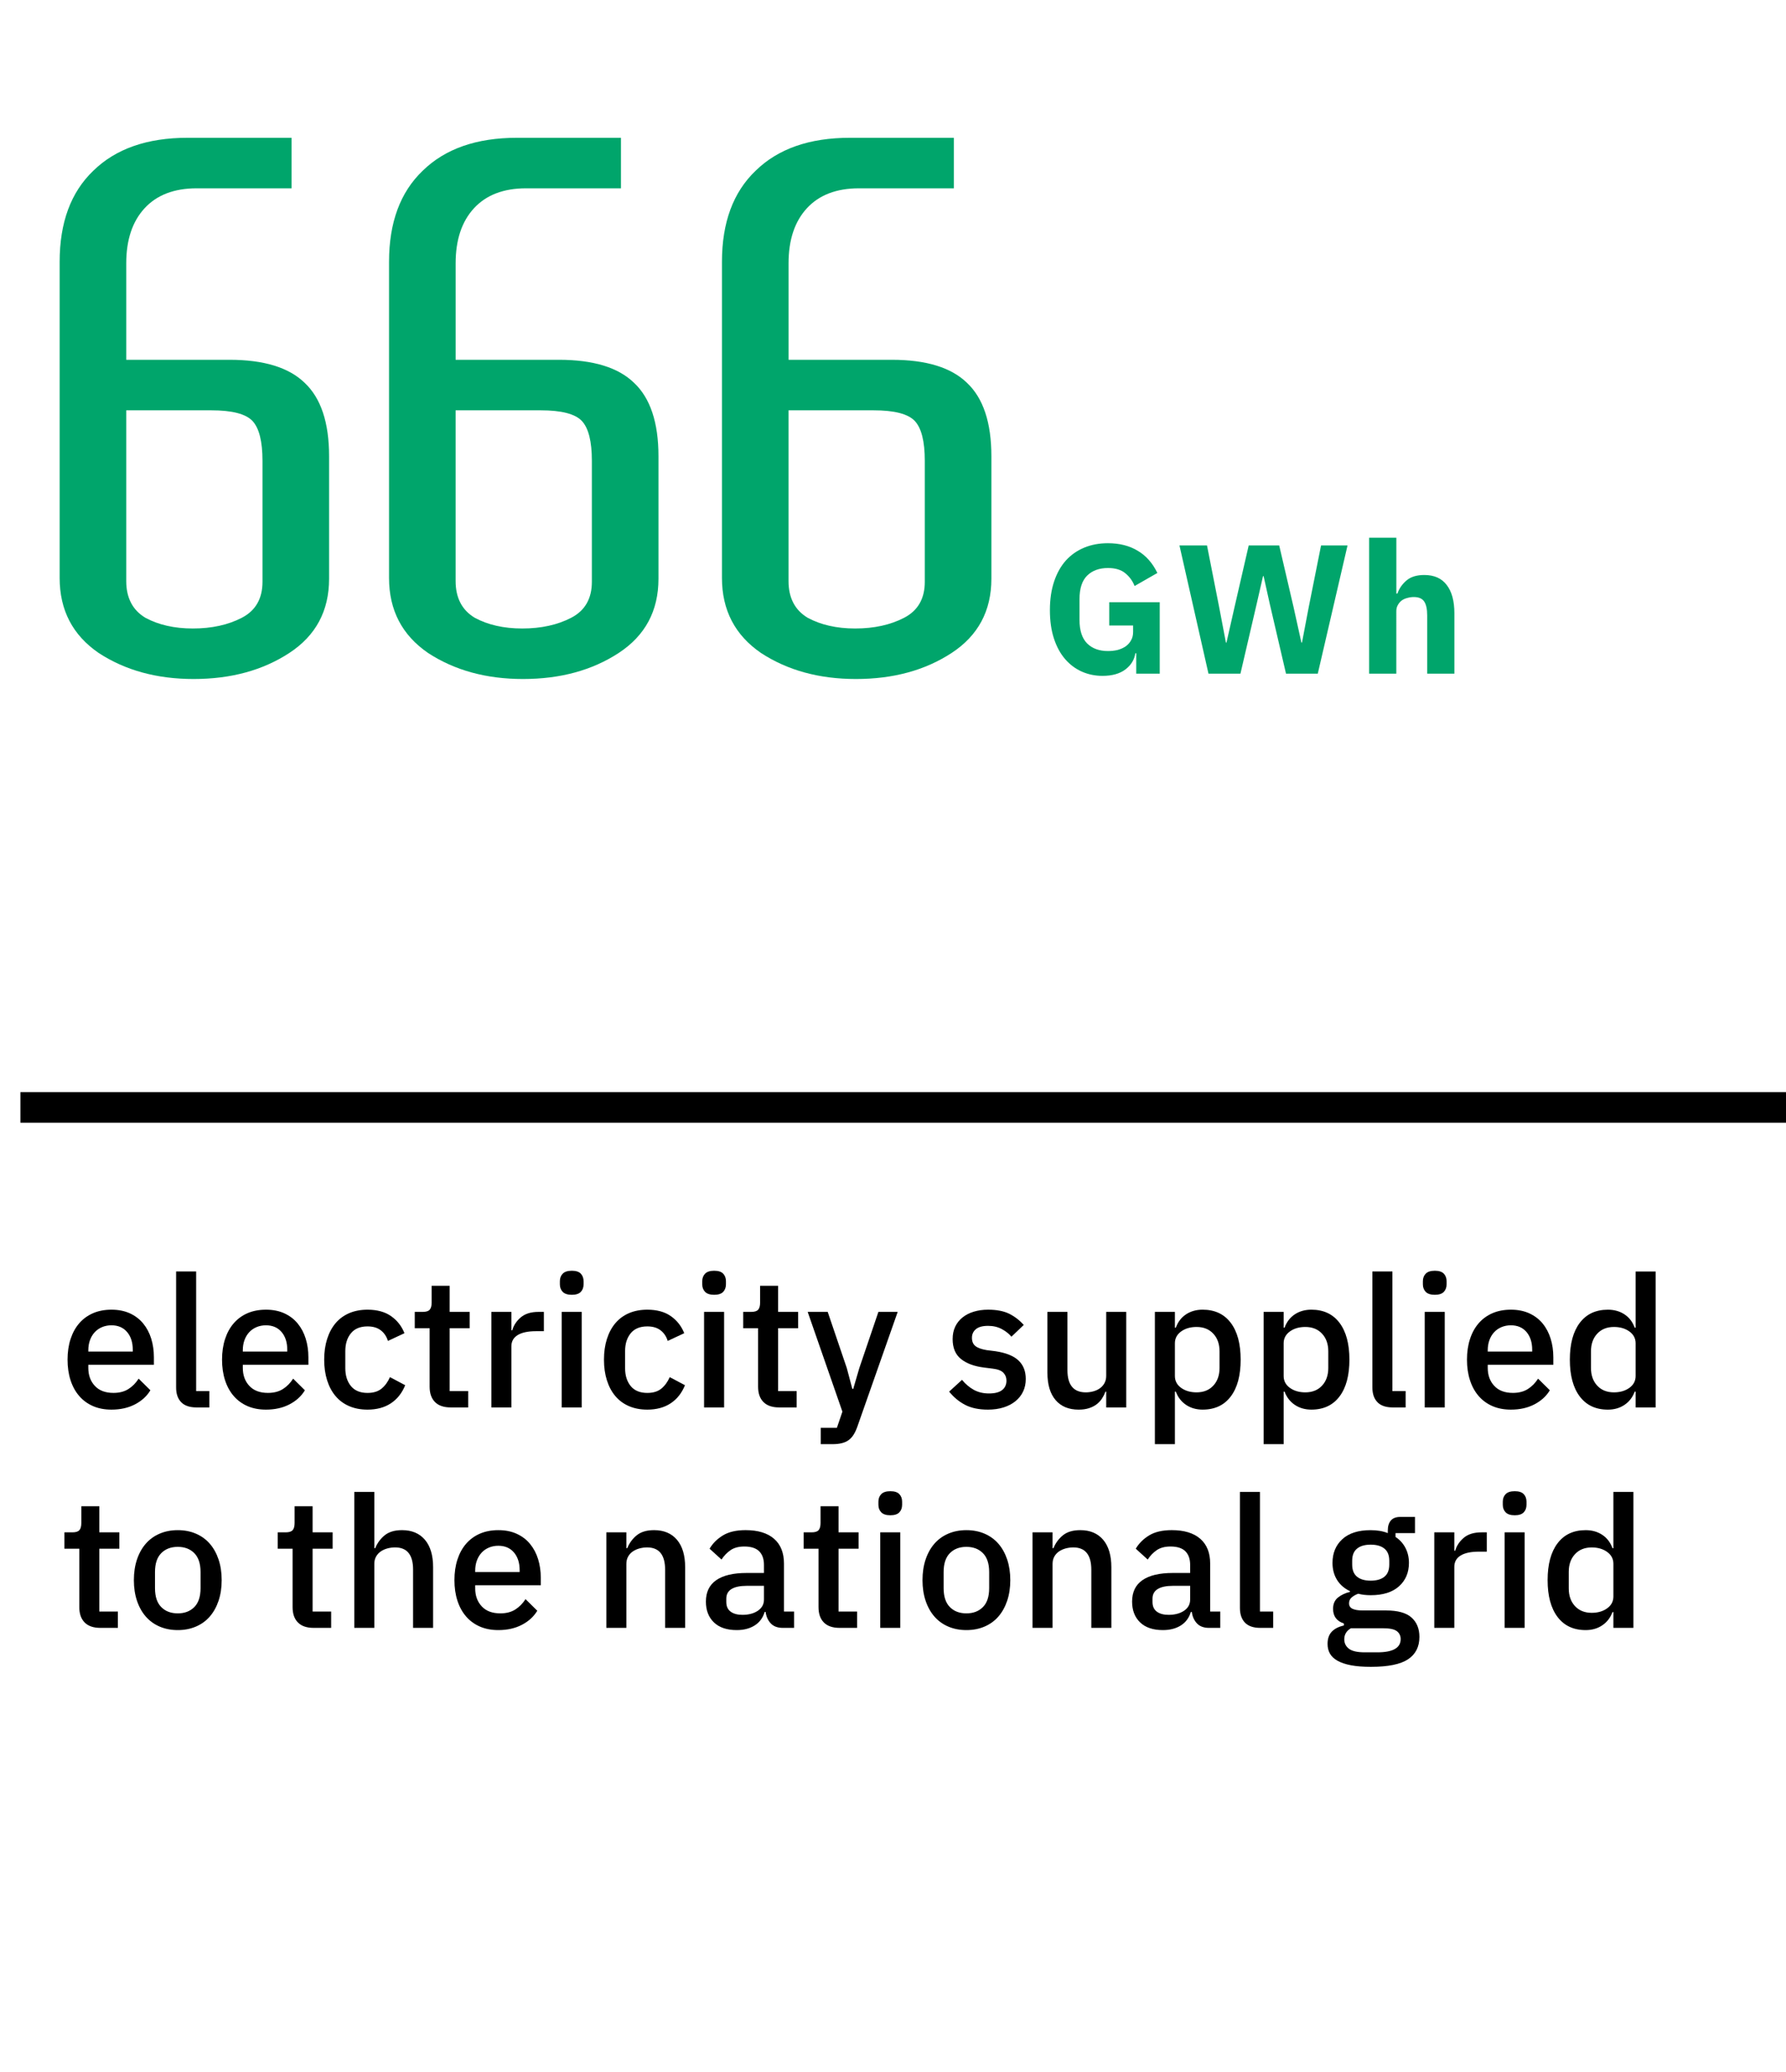 <?xml version="1.0" encoding="utf-8"?>
<!-- Generator: Adobe Illustrator 16.0.0, SVG Export Plug-In . SVG Version: 6.00 Build 0)  -->
<!DOCTYPE svg PUBLIC "-//W3C//DTD SVG 1.1//EN" "http://www.w3.org/Graphics/SVG/1.1/DTD/svg11.dtd">
<svg version="1.1" id="Layer_1" xmlns="http://www.w3.org/2000/svg" xmlns:xlink="http://www.w3.org/1999/xlink" x="0px" y="0px"
	 width="175px" height="203px" viewBox="0 0 175 203" enable-background="new 0 0 175 203" xml:space="preserve">
<path fill="#00A56B" d="M111.337,64.002h-0.09c-0.097,0.636-0.42,1.164-0.972,1.584c-0.553,0.42-1.303,0.63-2.25,0.63
	c-0.721,0-1.394-0.138-2.018-0.414c-0.624-0.276-1.17-0.684-1.638-1.224c-0.47-0.54-0.834-1.212-1.099-2.016
	s-0.396-1.734-0.396-2.79s0.14-1.992,0.414-2.808s0.66-1.5,1.151-2.052c0.504-0.552,1.104-0.972,1.801-1.26
	c0.695-0.288,1.47-0.432,2.32-0.432c1.129,0,2.102,0.246,2.916,0.738c0.816,0.48,1.459,1.206,1.928,2.178l-2.232,1.278
	c-0.191-0.492-0.49-0.906-0.898-1.242c-0.408-0.348-0.979-0.522-1.711-0.522c-0.853,0-1.529,0.246-2.033,0.738
	c-0.504,0.492-0.756,1.266-0.756,2.322v2.016c0,1.044,0.252,1.818,0.756,2.322c0.504,0.492,1.182,0.738,2.033,0.738
	c0.336,0,0.653-0.036,0.955-0.108c0.299-0.084,0.563-0.204,0.791-0.36c0.229-0.168,0.401-0.366,0.521-0.594
	c0.132-0.228,0.197-0.498,0.197-0.81v-0.63h-2.34v-2.286h4.949V66h-2.304v-1.998H111.337z M118.412,66l-2.844-12.564h2.699
	l1.188,6.03l0.666,3.492h0.054l0.792-3.492l1.387-6.03h2.987l1.404,6.03l0.772,3.492h0.056l0.665-3.492l1.205-6.03h2.594L129.122,66
	h-3.114l-1.584-6.804l-0.611-2.754h-0.055l-0.63,2.754L121.544,66H118.412z M134.156,52.68h2.664v5.472h0.107
	c0.168-0.492,0.463-0.918,0.883-1.278s1.002-0.54,1.746-0.54c0.971,0,1.702,0.324,2.194,0.972c0.504,0.648,0.756,1.572,0.756,2.772
	V66h-2.664v-5.706c0-0.612-0.096-1.062-0.286-1.35c-0.193-0.3-0.535-0.45-1.027-0.45c-0.215,0-0.426,0.03-0.629,0.09
	c-0.205,0.048-0.392,0.132-0.56,0.252c-0.155,0.12-0.28,0.27-0.378,0.45c-0.096,0.168-0.145,0.366-0.145,0.594V66h-2.664V52.68
	H134.156z"/>
<path fill="#00A56B" d="M51.245,66.525c-3.6,0-6.7-0.85-9.3-2.55c-2.55-1.75-3.825-4.2-3.825-7.35V25.65c0-3.85,1.1-6.825,3.3-8.925
	c2.2-2.15,5.275-3.225,9.225-3.225h10.2v4.95h-9.3c-2.2,0-3.9,0.65-5.1,1.95c-1.2,1.3-1.8,3.1-1.8,5.4v9.45H54.77
	c3.35,0,5.8,0.75,7.35,2.25c1.6,1.5,2.4,3.9,2.4,7.2v12c0,3.15-1.3,5.575-3.9,7.275C58.02,65.675,54.895,66.525,51.245,66.525z
	 M51.169,61.575c1.85,0,3.45-0.35,4.8-1.05c1.35-0.7,2.025-1.875,2.025-3.525V45.15c0-1.9-0.325-3.2-0.975-3.9s-2-1.05-4.05-1.05
	h-8.325v16.725c0,1.65,0.625,2.85,1.875,3.6C47.819,61.225,49.37,61.575,51.169,61.575z M83.866,66.525c-3.6,0-6.7-0.85-9.3-2.55
	c-2.55-1.75-3.825-4.2-3.825-7.35V25.65c0-3.85,1.1-6.825,3.3-8.925c2.2-2.15,5.275-3.225,9.225-3.225h10.199v4.95h-9.299
	c-2.2,0-3.9,0.65-5.1,1.95c-1.2,1.3-1.8,3.1-1.8,5.4v9.45h10.125c3.35,0,5.8,0.75,7.35,2.25c1.6,1.5,2.399,3.9,2.399,7.2v12
	c0,3.15-1.301,5.575-3.899,7.275C90.641,65.675,87.516,66.525,83.866,66.525z M83.791,61.575c1.85,0,3.45-0.35,4.799-1.05
	c1.352-0.7,2.025-1.875,2.025-3.525V45.15c0-1.9-0.324-3.2-0.975-3.9c-0.652-0.7-2-1.05-4.051-1.05h-8.325v16.725
	c0,1.65,0.625,2.85,1.875,3.6C80.44,61.225,81.991,61.575,83.791,61.575z M18.97,66.525c-3.6,0-6.7-0.85-9.3-2.55
	c-2.55-1.75-3.825-4.2-3.825-7.35V25.65c0-3.85,1.1-6.825,3.3-8.925c2.2-2.15,5.275-3.225,9.225-3.225h10.2v4.95h-9.3
	c-2.2,0-3.9,0.65-5.1,1.95c-1.2,1.3-1.8,3.1-1.8,5.4v9.45h10.125c3.35,0,5.8,0.75,7.35,2.25c1.6,1.5,2.4,3.9,2.4,7.2v12
	c0,3.15-1.3,5.575-3.9,7.275C25.745,65.675,22.62,66.525,18.97,66.525z M18.895,61.575c1.85,0,3.45-0.35,4.8-1.05
	c1.35-0.7,2.025-1.875,2.025-3.525V45.15c0-1.9-0.325-3.2-0.975-3.9s-2-1.05-4.05-1.05H12.37v16.725c0,1.65,0.625,2.85,1.875,3.6
	C15.545,61.225,17.095,61.575,18.895,61.575z"/>
<line fill="none" stroke="#000000" stroke-width="3" x1="2" y1="108.5" x2="175" y2="108.5"/>
<g>
	<path d="M10.921,138.105c-0.672,0-1.272-0.114-1.8-0.342s-0.978-0.555-1.35-0.981c-0.372-0.426-0.657-0.941-0.855-1.548
		c-0.198-0.605-0.297-1.28-0.297-2.024s0.099-1.419,0.297-2.025c0.198-0.605,0.483-1.122,0.855-1.548s0.822-0.753,1.35-0.981
		c0.528-0.228,1.128-0.342,1.8-0.342c0.684,0,1.287,0.12,1.809,0.36c0.522,0.24,0.957,0.573,1.305,0.999s0.609,0.921,0.783,1.484
		c0.174,0.564,0.261,1.171,0.261,1.818v0.738H8.653v0.304c0,0.716,0.213,1.303,0.639,1.762c0.426,0.459,1.035,0.688,1.827,0.688
		c0.576,0,1.062-0.125,1.458-0.376c0.396-0.25,0.732-0.59,1.008-1.02l1.152,1.138c-0.348,0.578-0.852,1.038-1.512,1.381
		C12.565,137.935,11.797,138.105,10.921,138.105z M10.921,129.844c-0.336,0-0.646,0.061-0.927,0.18
		c-0.282,0.12-0.522,0.288-0.72,0.504c-0.198,0.216-0.351,0.475-0.459,0.774c-0.108,0.3-0.162,0.63-0.162,0.99v0.126h4.356v-0.181
		c0-0.72-0.186-1.299-0.558-1.736C12.079,130.063,11.569,129.844,10.921,129.844z"/>
	<path d="M19.255,137.89c-0.672,0-1.173-0.171-1.503-0.513c-0.33-0.343-0.495-0.819-0.495-1.432v-11.376h1.962v11.719h1.296v1.602
		H19.255z"/>
	<path d="M26.059,138.105c-0.672,0-1.272-0.114-1.8-0.342s-0.978-0.555-1.35-0.981c-0.372-0.426-0.657-0.941-0.855-1.548
		c-0.198-0.605-0.297-1.28-0.297-2.024s0.099-1.419,0.297-2.025c0.198-0.605,0.483-1.122,0.855-1.548s0.822-0.753,1.35-0.981
		c0.528-0.228,1.128-0.342,1.8-0.342c0.684,0,1.287,0.12,1.809,0.36c0.522,0.24,0.957,0.573,1.305,0.999s0.609,0.921,0.783,1.484
		c0.174,0.564,0.261,1.171,0.261,1.818v0.738h-6.426v0.304c0,0.716,0.213,1.303,0.639,1.762c0.426,0.459,1.035,0.688,1.827,0.688
		c0.576,0,1.062-0.125,1.458-0.376c0.396-0.25,0.732-0.59,1.008-1.02l1.152,1.138c-0.348,0.578-0.852,1.038-1.512,1.381
		C27.703,137.935,26.935,138.105,26.059,138.105z M26.059,129.844c-0.336,0-0.646,0.061-0.927,0.18
		c-0.282,0.12-0.522,0.288-0.72,0.504c-0.198,0.216-0.351,0.475-0.459,0.774c-0.108,0.3-0.162,0.63-0.162,0.99v0.126h4.356v-0.181
		c0-0.72-0.186-1.299-0.558-1.736C27.217,130.063,26.707,129.844,26.059,129.844z"/>
	<path d="M36.013,138.105c-0.672,0-1.272-0.114-1.8-0.342c-0.528-0.228-0.972-0.555-1.332-0.981
		c-0.36-0.426-0.636-0.941-0.828-1.548c-0.192-0.605-0.288-1.28-0.288-2.024s0.096-1.419,0.288-2.025
		c0.192-0.605,0.468-1.122,0.828-1.548c0.36-0.426,0.804-0.753,1.332-0.981c0.528-0.228,1.127-0.342,1.8-0.342
		c0.936,0,1.704,0.21,2.304,0.63c0.6,0.421,1.038,0.979,1.314,1.674l-1.62,0.757c-0.132-0.433-0.363-0.777-0.693-1.035
		c-0.331-0.258-0.765-0.388-1.305-0.388c-0.72,0-1.263,0.225-1.629,0.674c-0.366,0.449-0.549,1.032-0.549,1.75v1.669
		c0,0.719,0.183,1.302,0.549,1.751c0.366,0.448,0.909,0.673,1.629,0.673c0.576,0,1.035-0.141,1.377-0.423
		c0.342-0.282,0.615-0.657,0.819-1.125l1.494,0.792c-0.312,0.771-0.78,1.362-1.404,1.775
		C37.675,137.899,36.913,138.105,36.013,138.105z"/>
	<path d="M44.167,137.89c-0.684,0-1.2-0.177-1.548-0.531c-0.349-0.354-0.522-0.854-0.522-1.503v-5.724h-1.458v-1.603h0.792
		c0.324,0,0.549-0.071,0.675-0.216c0.126-0.144,0.189-0.378,0.189-0.702v-1.638h1.764v2.556h1.962v1.603h-1.962v6.156h1.818v1.602
		H44.167z"/>
	<path d="M48.145,137.89v-9.36h1.962v1.801h0.09c0.132-0.48,0.408-0.9,0.828-1.261c0.42-0.359,1.001-0.54,1.746-0.54h0.522v1.891
		h-0.774c-0.78,0-1.377,0.126-1.791,0.378c-0.414,0.252-0.621,0.624-0.621,1.116v5.976H48.145z"/>
	<path d="M56.029,126.855c-0.408,0-0.705-0.096-0.891-0.288c-0.186-0.191-0.279-0.438-0.279-0.737v-0.307
		c0-0.3,0.093-0.546,0.279-0.737c0.186-0.192,0.483-0.288,0.891-0.288c0.408,0,0.702,0.096,0.882,0.288
		c0.18,0.191,0.27,0.438,0.27,0.737v0.307c0,0.3-0.09,0.546-0.27,0.737C56.731,126.76,56.437,126.855,56.029,126.855z
		 M55.039,128.529h1.962v9.36h-1.962V128.529z"/>
	<path d="M63.427,138.105c-0.672,0-1.272-0.114-1.8-0.342c-0.528-0.228-0.972-0.555-1.332-0.981
		c-0.36-0.426-0.636-0.941-0.828-1.548c-0.192-0.605-0.288-1.28-0.288-2.024s0.096-1.419,0.288-2.025
		c0.192-0.605,0.468-1.122,0.828-1.548c0.36-0.426,0.804-0.753,1.332-0.981c0.528-0.228,1.127-0.342,1.8-0.342
		c0.936,0,1.704,0.21,2.304,0.63c0.6,0.421,1.038,0.979,1.314,1.674l-1.62,0.757c-0.132-0.433-0.363-0.777-0.693-1.035
		c-0.331-0.258-0.765-0.388-1.305-0.388c-0.72,0-1.263,0.225-1.629,0.674c-0.366,0.449-0.549,1.032-0.549,1.75v1.669
		c0,0.719,0.183,1.302,0.549,1.751c0.366,0.448,0.909,0.673,1.629,0.673c0.576,0,1.035-0.141,1.377-0.423
		c0.342-0.282,0.615-0.657,0.819-1.125l1.494,0.792c-0.312,0.771-0.78,1.362-1.404,1.775
		C65.089,137.899,64.327,138.105,63.427,138.105z"/>
	<path d="M69.979,126.855c-0.408,0-0.705-0.096-0.891-0.288c-0.186-0.191-0.279-0.438-0.279-0.737v-0.307
		c0-0.3,0.093-0.546,0.279-0.737c0.186-0.192,0.483-0.288,0.891-0.288c0.408,0,0.702,0.096,0.882,0.288
		c0.18,0.191,0.27,0.438,0.27,0.737v0.307c0,0.3-0.09,0.546-0.27,0.737C70.681,126.76,70.386,126.855,69.979,126.855z
		 M68.988,128.529h1.962v9.36h-1.962V128.529z"/>
	<path d="M76.351,137.89c-0.684,0-1.2-0.177-1.548-0.531c-0.349-0.354-0.522-0.854-0.522-1.503v-5.724h-1.458v-1.603h0.792
		c0.324,0,0.549-0.071,0.675-0.216c0.126-0.144,0.189-0.378,0.189-0.702v-1.638h1.764v2.556h1.962v1.603h-1.962v6.156h1.818v1.602
		H76.351z"/>
	<path d="M86.07,128.529h1.89l-3.942,11.214c-0.108,0.313-0.231,0.579-0.369,0.802c-0.138,0.222-0.3,0.401-0.486,0.54
		c-0.186,0.138-0.411,0.239-0.675,0.306c-0.264,0.065-0.576,0.099-0.936,0.099h-1.134v-1.602h1.584l0.54-1.584l-3.402-9.774h1.962
		l1.872,5.509l0.54,2.033h0.09l0.594-2.033L86.07,128.529z"/>
	<path d="M96.799,138.105c-0.889,0-1.633-0.156-2.232-0.468s-1.122-0.744-1.566-1.296l1.26-1.152
		c0.349,0.42,0.735,0.747,1.162,0.981c0.426,0.233,0.92,0.351,1.484,0.351c0.576,0,1.005-0.11,1.287-0.333
		c0.281-0.222,0.423-0.531,0.423-0.927c0-0.3-0.099-0.555-0.297-0.765s-0.543-0.346-1.035-0.405l-0.864-0.108
		c-0.96-0.119-1.713-0.398-2.259-0.837c-0.546-0.438-0.819-1.089-0.819-1.953c0-0.456,0.084-0.86,0.252-1.215
		c0.168-0.354,0.406-0.653,0.711-0.899c0.307-0.246,0.672-0.436,1.099-0.567c0.426-0.132,0.897-0.198,1.413-0.198
		c0.84,0,1.527,0.133,2.061,0.396c0.534,0.264,1.012,0.63,1.432,1.098l-1.206,1.152c-0.24-0.288-0.556-0.537-0.945-0.747
		s-0.837-0.315-1.341-0.315c-0.54,0-0.939,0.108-1.197,0.324s-0.387,0.498-0.387,0.846c0,0.36,0.113,0.63,0.342,0.811
		c0.229,0.18,0.594,0.312,1.098,0.396l0.864,0.108c1.032,0.156,1.785,0.459,2.259,0.909c0.475,0.449,0.711,1.053,0.711,1.809
		c0,0.456-0.087,0.867-0.261,1.233s-0.423,0.681-0.747,0.944c-0.324,0.265-0.714,0.469-1.17,0.612S97.362,138.105,96.799,138.105z"
		/>
	<path d="M108.391,136.342h-0.072c-0.084,0.228-0.195,0.45-0.334,0.666c-0.137,0.216-0.313,0.405-0.521,0.566
		c-0.209,0.162-0.461,0.292-0.756,0.388s-0.633,0.144-1.018,0.144c-0.972,0-1.725-0.312-2.258-0.936
		c-0.535-0.624-0.802-1.519-0.802-2.683v-5.958h1.962v5.706c0,1.452,0.6,2.179,1.801,2.179c0.252,0,0.498-0.033,0.738-0.1
		c0.238-0.065,0.451-0.165,0.639-0.297c0.186-0.132,0.336-0.3,0.449-0.504s0.172-0.443,0.172-0.72v-6.265h1.961v9.36h-1.961V136.342
		z"/>
	<path d="M113.16,128.529h1.961v1.549h0.09c0.205-0.564,0.537-0.999,1-1.306c0.461-0.306,1.004-0.459,1.629-0.459
		c1.188,0,2.105,0.43,2.754,1.287c0.648,0.858,0.971,2.062,0.971,3.609s-0.322,2.751-0.971,3.608
		c-0.648,0.858-1.566,1.287-2.754,1.287c-0.625,0-1.168-0.156-1.629-0.468c-0.463-0.312-0.795-0.744-1-1.296h-0.09v5.147h-1.961
		V128.529z M117.246,136.414c0.684,0,1.229-0.219,1.637-0.657s0.613-1.018,0.613-1.737v-1.62c0-0.72-0.205-1.299-0.613-1.736
		c-0.408-0.438-0.953-0.657-1.637-0.657c-0.602,0-1.105,0.146-1.514,0.44c-0.406,0.295-0.611,0.682-0.611,1.161v3.204
		c0,0.48,0.205,0.867,0.611,1.161C116.141,136.267,116.645,136.414,117.246,136.414z"/>
	<path d="M123.816,128.529h1.961v1.549h0.09c0.205-0.564,0.537-0.999,1-1.306c0.461-0.306,1.004-0.459,1.629-0.459
		c1.188,0,2.105,0.43,2.754,1.287c0.648,0.858,0.971,2.062,0.971,3.609s-0.322,2.751-0.971,3.608
		c-0.648,0.858-1.566,1.287-2.754,1.287c-0.625,0-1.168-0.156-1.629-0.468c-0.463-0.312-0.795-0.744-1-1.296h-0.09v5.147h-1.961
		V128.529z M127.902,136.414c0.684,0,1.229-0.219,1.637-0.657s0.613-1.018,0.613-1.737v-1.62c0-0.72-0.205-1.299-0.613-1.736
		c-0.408-0.438-0.953-0.657-1.637-0.657c-0.602,0-1.105,0.146-1.514,0.44c-0.406,0.295-0.611,0.682-0.611,1.161v3.204
		c0,0.48,0.205,0.867,0.611,1.161C126.797,136.267,127.301,136.414,127.902,136.414z"/>
	<path d="M136.471,137.89c-0.674,0-1.174-0.171-1.504-0.513c-0.33-0.343-0.494-0.819-0.494-1.432v-11.376h1.961v11.719h1.297v1.602
		H136.471z"/>
	<path d="M140.59,126.855c-0.406,0-0.705-0.096-0.891-0.288c-0.186-0.191-0.279-0.438-0.279-0.737v-0.307
		c0-0.3,0.094-0.546,0.279-0.737c0.186-0.192,0.484-0.288,0.891-0.288c0.408,0,0.703,0.096,0.883,0.288
		c0.18,0.191,0.27,0.438,0.27,0.737v0.307c0,0.3-0.09,0.546-0.27,0.737C141.293,126.76,140.998,126.855,140.59,126.855z
		 M139.602,128.529h1.961v9.36h-1.961V128.529z"/>
	<path d="M148.043,138.105c-0.672,0-1.271-0.114-1.799-0.342c-0.529-0.228-0.979-0.555-1.352-0.981
		c-0.371-0.426-0.656-0.941-0.854-1.548c-0.199-0.605-0.297-1.28-0.297-2.024s0.098-1.419,0.297-2.025
		c0.197-0.605,0.482-1.122,0.854-1.548c0.373-0.426,0.822-0.753,1.352-0.981c0.527-0.228,1.127-0.342,1.799-0.342
		c0.684,0,1.287,0.12,1.809,0.36c0.523,0.24,0.957,0.573,1.307,0.999c0.348,0.426,0.607,0.921,0.781,1.484
		c0.174,0.564,0.262,1.171,0.262,1.818v0.738h-6.426v0.304c0,0.716,0.213,1.303,0.639,1.762s1.035,0.688,1.828,0.688
		c0.574,0,1.061-0.125,1.457-0.376c0.396-0.25,0.732-0.59,1.008-1.02l1.152,1.138c-0.348,0.578-0.852,1.038-1.512,1.381
		C149.688,137.935,148.92,138.105,148.043,138.105z M148.043,129.844c-0.336,0-0.645,0.061-0.926,0.18
		c-0.283,0.12-0.523,0.288-0.721,0.504s-0.352,0.475-0.459,0.774s-0.162,0.63-0.162,0.99v0.126h4.355v-0.181
		c0-0.72-0.186-1.299-0.557-1.736C149.201,130.063,148.691,129.844,148.043,129.844z"/>
	<path d="M160.266,136.342h-0.09c-0.205,0.552-0.537,0.984-1,1.296c-0.461,0.312-1.004,0.468-1.629,0.468
		c-1.188,0-2.105-0.429-2.754-1.287c-0.648-0.857-0.973-2.061-0.973-3.608s0.324-2.751,0.973-3.609
		c0.648-0.857,1.566-1.287,2.754-1.287c0.625,0,1.168,0.153,1.629,0.459c0.463,0.307,0.795,0.741,1,1.306h0.09v-5.509h1.961v13.32
		h-1.961V136.342z M158.141,136.414c0.6,0,1.104-0.147,1.512-0.441s0.613-0.681,0.613-1.161v-3.204c0-0.479-0.205-0.866-0.613-1.161
		c-0.408-0.294-0.912-0.44-1.512-0.44c-0.684,0-1.23,0.219-1.637,0.657c-0.408,0.438-0.613,1.017-0.613,1.736v1.62
		c0,0.72,0.205,1.299,0.613,1.737C156.91,136.195,157.457,136.414,158.141,136.414z"/>
	<path d="M9.841,159.489c-0.684,0-1.2-0.177-1.548-0.531c-0.349-0.354-0.522-0.854-0.522-1.503v-5.724H6.313v-1.603h0.792
		c0.324,0,0.549-0.071,0.675-0.216c0.126-0.144,0.189-0.378,0.189-0.702v-1.638h1.764v2.556h1.962v1.603H9.733v6.156h1.818v1.602
		H9.841z"/>
	<path d="M17.419,159.705c-0.648,0-1.239-0.114-1.773-0.342c-0.534-0.228-0.987-0.555-1.359-0.981
		c-0.372-0.426-0.66-0.941-0.864-1.548c-0.204-0.605-0.306-1.28-0.306-2.024s0.102-1.419,0.306-2.025
		c0.204-0.605,0.492-1.122,0.864-1.548s0.825-0.753,1.359-0.981c0.534-0.228,1.125-0.342,1.773-0.342s1.239,0.114,1.773,0.342
		c0.534,0.229,0.987,0.556,1.359,0.981c0.372,0.426,0.66,0.942,0.864,1.548c0.204,0.606,0.306,1.281,0.306,2.025
		s-0.102,1.419-0.306,2.024c-0.204,0.606-0.492,1.122-0.864,1.548c-0.372,0.427-0.825,0.754-1.359,0.981
		C18.658,159.591,18.067,159.705,17.419,159.705z M17.419,158.067c0.672,0,1.212-0.206,1.62-0.618
		c0.408-0.411,0.612-1.028,0.612-1.853v-1.575c0-0.823-0.204-1.44-0.612-1.853c-0.408-0.412-0.948-0.618-1.62-0.618
		c-0.672,0-1.212,0.206-1.62,0.618c-0.408,0.412-0.612,1.029-0.612,1.853v1.575c0,0.824,0.204,1.441,0.612,1.853
		C16.207,157.861,16.747,158.067,17.419,158.067z"/>
	<path d="M30.739,159.489c-0.684,0-1.2-0.177-1.548-0.531c-0.349-0.354-0.522-0.854-0.522-1.503v-5.724H27.21v-1.603h0.792
		c0.324,0,0.549-0.071,0.675-0.216c0.126-0.144,0.189-0.378,0.189-0.702v-1.638h1.764v2.556h1.962v1.603h-1.962v6.156h1.818v1.602
		H30.739z"/>
	<path d="M34.716,146.169h1.962v5.509h0.09c0.204-0.505,0.513-0.925,0.927-1.261c0.414-0.336,0.981-0.504,1.701-0.504
		c0.96,0,1.707,0.315,2.241,0.945c0.534,0.63,0.801,1.527,0.801,2.69v5.94h-1.962v-5.706c0-1.452-0.588-2.178-1.764-2.178
		c-0.252,0-0.501,0.033-0.747,0.099c-0.246,0.066-0.465,0.165-0.657,0.297c-0.192,0.133-0.345,0.301-0.459,0.504
		c-0.114,0.204-0.171,0.438-0.171,0.702v6.282h-1.962V146.169z"/>
	<path d="M48.829,159.705c-0.672,0-1.272-0.114-1.8-0.342s-0.978-0.555-1.35-0.981c-0.372-0.426-0.657-0.941-0.855-1.548
		c-0.198-0.605-0.297-1.28-0.297-2.024s0.099-1.419,0.297-2.025c0.198-0.605,0.483-1.122,0.855-1.548s0.822-0.753,1.35-0.981
		c0.528-0.228,1.128-0.342,1.8-0.342c0.684,0,1.287,0.12,1.809,0.36c0.522,0.24,0.957,0.573,1.305,0.999s0.609,0.921,0.783,1.484
		c0.174,0.564,0.261,1.171,0.261,1.818v0.738h-6.426v0.304c0,0.716,0.213,1.303,0.639,1.762c0.426,0.459,1.035,0.688,1.827,0.688
		c0.576,0,1.062-0.125,1.458-0.376c0.396-0.25,0.732-0.59,1.008-1.02l1.152,1.138c-0.348,0.578-0.852,1.038-1.512,1.381
		C50.472,159.534,49.704,159.705,48.829,159.705z M48.829,151.443c-0.336,0-0.646,0.061-0.927,0.18
		c-0.282,0.12-0.522,0.288-0.72,0.504c-0.198,0.216-0.351,0.475-0.459,0.774c-0.108,0.3-0.162,0.63-0.162,0.99v0.126h4.356v-0.181
		c0-0.72-0.186-1.299-0.558-1.736C49.986,151.662,49.477,151.443,48.829,151.443z"/>
	<path d="M59.412,159.489v-9.36h1.962v1.549h0.09c0.204-0.505,0.513-0.925,0.927-1.261c0.414-0.336,0.981-0.504,1.701-0.504
		c0.96,0,1.707,0.315,2.241,0.945c0.534,0.63,0.801,1.527,0.801,2.69v5.94h-1.962v-5.688c0-1.464-0.588-2.195-1.764-2.195
		c-0.252,0-0.501,0.033-0.747,0.099c-0.246,0.066-0.465,0.165-0.657,0.297c-0.192,0.133-0.345,0.301-0.459,0.504
		c-0.114,0.204-0.171,0.444-0.171,0.721v6.264H59.412z"/>
	<path d="M76.71,159.489c-0.516,0-0.912-0.146-1.188-0.441c-0.276-0.294-0.444-0.668-0.504-1.125h-0.09
		c-0.18,0.589-0.51,1.032-0.99,1.332c-0.48,0.3-1.062,0.45-1.746,0.45c-0.972,0-1.719-0.252-2.241-0.756s-0.783-1.182-0.783-2.034
		c0-0.936,0.339-1.638,1.017-2.105c0.678-0.469,1.671-0.702,2.979-0.702h1.692v-0.792c0-0.576-0.156-1.02-0.468-1.332
		s-0.798-0.468-1.458-0.468c-0.552,0-1.002,0.12-1.35,0.359c-0.348,0.24-0.642,0.547-0.882,0.918l-1.17-1.062
		c0.312-0.528,0.75-0.963,1.314-1.306c0.564-0.342,1.302-0.513,2.214-0.513c1.212,0,2.142,0.282,2.79,0.846
		c0.648,0.564,0.972,1.375,0.972,2.431v4.698h0.99v1.602H76.71z M72.75,158.211c0.612,0,1.116-0.135,1.512-0.404
		c0.396-0.271,0.594-0.633,0.594-1.09v-1.35H73.2c-1.356,0-2.034,0.42-2.034,1.26v0.324c0,0.42,0.141,0.735,0.423,0.945
		C71.871,158.106,72.258,158.211,72.75,158.211z"/>
	<path d="M82.272,159.489c-0.684,0-1.2-0.177-1.548-0.531c-0.349-0.354-0.522-0.854-0.522-1.503v-5.724h-1.458v-1.603h0.792
		c0.324,0,0.549-0.071,0.675-0.216c0.126-0.144,0.189-0.378,0.189-0.702v-1.638h1.764v2.556h1.962v1.603h-1.962v6.156h1.818v1.602
		H82.272z"/>
	<path d="M87.24,148.455c-0.408,0-0.705-0.096-0.891-0.288c-0.186-0.191-0.279-0.438-0.279-0.737v-0.307
		c0-0.3,0.093-0.546,0.279-0.737c0.186-0.192,0.483-0.288,0.891-0.288c0.408,0,0.702,0.096,0.882,0.288
		c0.181,0.191,0.271,0.438,0.271,0.737v0.307c0,0.3-0.09,0.546-0.271,0.737C87.942,148.359,87.648,148.455,87.24,148.455z
		 M86.25,150.129h1.963v9.36H86.25V150.129z"/>
	<path d="M94.691,159.705c-0.647,0-1.238-0.114-1.772-0.342s-0.987-0.555-1.359-0.981c-0.372-0.426-0.66-0.941-0.864-1.548
		c-0.203-0.605-0.306-1.28-0.306-2.024s0.103-1.419,0.306-2.025c0.204-0.605,0.492-1.122,0.864-1.548s0.825-0.753,1.359-0.981
		c0.534-0.228,1.125-0.342,1.772-0.342c0.648,0,1.239,0.114,1.773,0.342c0.533,0.229,0.986,0.556,1.359,0.981
		c0.371,0.426,0.659,0.942,0.863,1.548c0.204,0.606,0.307,1.281,0.307,2.025s-0.103,1.419-0.307,2.024
		c-0.204,0.606-0.492,1.122-0.863,1.548c-0.373,0.427-0.826,0.754-1.359,0.981C95.931,159.591,95.34,159.705,94.691,159.705z
		 M94.691,158.067c0.672,0,1.213-0.206,1.62-0.618c0.408-0.411,0.612-1.028,0.612-1.853v-1.575c0-0.823-0.204-1.44-0.612-1.853
		c-0.407-0.412-0.948-0.618-1.62-0.618s-1.212,0.206-1.619,0.618c-0.408,0.412-0.612,1.029-0.612,1.853v1.575
		c0,0.824,0.204,1.441,0.612,1.853C93.479,157.861,94.02,158.067,94.691,158.067z"/>
	<path d="M101.172,159.489v-9.36h1.963v1.549h0.09c0.203-0.505,0.513-0.925,0.926-1.261c0.414-0.336,0.981-0.504,1.701-0.504
		c0.961,0,1.707,0.315,2.242,0.945c0.533,0.63,0.801,1.527,0.801,2.69v5.94h-1.963v-5.688c0-1.464-0.588-2.195-1.764-2.195
		c-0.252,0-0.501,0.033-0.747,0.099c-0.246,0.066-0.465,0.165-0.657,0.297c-0.191,0.133-0.345,0.301-0.459,0.504
		c-0.113,0.204-0.17,0.444-0.17,0.721v6.264H101.172z"/>
	<path d="M118.469,159.489c-0.516,0-0.912-0.146-1.188-0.441c-0.275-0.294-0.443-0.668-0.504-1.125h-0.09
		c-0.18,0.589-0.51,1.032-0.99,1.332s-1.063,0.45-1.746,0.45c-0.971,0-1.719-0.252-2.24-0.756s-0.783-1.182-0.783-2.034
		c0-0.936,0.338-1.638,1.018-2.105c0.678-0.469,1.67-0.702,2.979-0.702h1.691v-0.792c0-0.576-0.156-1.02-0.467-1.332
		c-0.313-0.313-0.799-0.468-1.459-0.468c-0.553,0-1.002,0.12-1.35,0.359c-0.348,0.24-0.643,0.547-0.883,0.918l-1.17-1.062
		c0.313-0.528,0.75-0.963,1.314-1.306c0.564-0.342,1.303-0.513,2.215-0.513c1.211,0,2.141,0.282,2.789,0.846
		c0.648,0.564,0.973,1.375,0.973,2.431v4.698h0.99v1.602H118.469z M114.51,158.211c0.611,0,1.115-0.135,1.512-0.404
		c0.396-0.271,0.594-0.633,0.594-1.09v-1.35h-1.656c-1.355,0-2.033,0.42-2.033,1.26v0.324c0,0.42,0.141,0.735,0.422,0.945
		C113.631,158.106,114.018,158.211,114.51,158.211z"/>
	<path d="M123.492,159.489c-0.674,0-1.174-0.171-1.504-0.513c-0.33-0.343-0.494-0.819-0.494-1.432v-11.376h1.961v11.719h1.297v1.602
		H123.492z"/>
	<path d="M139.08,160.371c0,0.972-0.373,1.704-1.117,2.196s-1.955,0.738-3.635,0.738c-0.77,0-1.42-0.052-1.953-0.153
		c-0.535-0.103-0.973-0.249-1.314-0.441c-0.342-0.191-0.592-0.426-0.748-0.702c-0.156-0.275-0.232-0.594-0.232-0.953
		c0-0.517,0.141-0.918,0.422-1.206s0.676-0.486,1.18-0.595v-0.197c-0.709-0.229-1.063-0.708-1.063-1.44
		c0-0.479,0.162-0.849,0.486-1.106c0.324-0.259,0.713-0.441,1.17-0.55v-0.071c-0.553-0.265-0.975-0.633-1.27-1.107
		c-0.293-0.474-0.441-1.028-0.441-1.665c0-0.96,0.322-1.733,0.963-2.322c0.643-0.588,1.564-0.882,2.764-0.882
		c0.66,0,1.225,0.097,1.691,0.288v-0.252c0-0.42,0.1-0.747,0.299-0.981c0.197-0.233,0.506-0.351,0.926-0.351h1.439v1.584h-1.906
		v0.378c0.42,0.276,0.742,0.633,0.971,1.071s0.342,0.927,0.342,1.467c0,0.948-0.324,1.713-0.971,2.295
		c-0.648,0.582-1.572,0.873-2.773,0.873c-0.455,0-0.863-0.048-1.223-0.144c-0.24,0.084-0.451,0.201-0.631,0.351
		c-0.18,0.15-0.27,0.345-0.27,0.585c0,0.252,0.113,0.432,0.342,0.54s0.551,0.162,0.973,0.162h2.303c1.152,0,1.986,0.231,2.502,0.693
		S139.08,159.567,139.08,160.371z M137.244,160.587c0-0.323-0.125-0.582-0.369-0.773c-0.246-0.192-0.693-0.288-1.342-0.288h-3.168
		c-0.432,0.252-0.648,0.612-0.648,1.08c0,0.384,0.154,0.692,0.459,0.927c0.307,0.234,0.826,0.351,1.557,0.351h1.225
		C136.48,161.883,137.244,161.451,137.244,160.587z M134.309,154.863c0.576,0,1.023-0.129,1.342-0.387s0.477-0.657,0.477-1.197
		v-0.36c0-0.54-0.158-0.938-0.477-1.196c-0.318-0.259-0.766-0.388-1.342-0.388s-1.023,0.129-1.34,0.388
		c-0.318,0.258-0.477,0.656-0.477,1.196v0.36c0,0.54,0.158,0.939,0.477,1.197C133.285,154.734,133.732,154.863,134.309,154.863z"/>
	<path d="M140.537,159.489v-9.36h1.963v1.801h0.09c0.131-0.48,0.408-0.9,0.828-1.261c0.42-0.359,1.002-0.54,1.746-0.54h0.521v1.891
		h-0.773c-0.781,0-1.377,0.126-1.791,0.378s-0.621,0.624-0.621,1.116v5.976H140.537z"/>
	<path d="M148.42,148.455c-0.406,0-0.705-0.096-0.891-0.288c-0.186-0.191-0.279-0.438-0.279-0.737v-0.307
		c0-0.3,0.094-0.546,0.279-0.737c0.186-0.192,0.484-0.288,0.891-0.288c0.408,0,0.703,0.096,0.883,0.288
		c0.18,0.191,0.27,0.438,0.27,0.737v0.307c0,0.3-0.09,0.546-0.27,0.737C149.123,148.359,148.828,148.455,148.42,148.455z
		 M147.432,150.129h1.961v9.36h-1.961V150.129z"/>
	<path d="M158.088,157.941h-0.09c-0.205,0.552-0.537,0.984-1,1.296c-0.461,0.312-1.004,0.468-1.629,0.468
		c-1.188,0-2.105-0.429-2.754-1.287c-0.648-0.857-0.973-2.061-0.973-3.608s0.324-2.751,0.973-3.609
		c0.648-0.857,1.566-1.287,2.754-1.287c0.625,0,1.168,0.153,1.629,0.459c0.463,0.307,0.795,0.741,1,1.306h0.09v-5.509h1.961v13.32
		h-1.961V157.941z M155.963,158.014c0.6,0,1.104-0.147,1.512-0.441s0.613-0.681,0.613-1.161v-3.204c0-0.479-0.205-0.866-0.613-1.161
		c-0.408-0.294-0.912-0.44-1.512-0.44c-0.684,0-1.23,0.219-1.637,0.657c-0.408,0.438-0.613,1.017-0.613,1.736v1.62
		c0,0.72,0.205,1.299,0.613,1.737C154.732,157.795,155.279,158.014,155.963,158.014z"/>
</g>
</svg>
